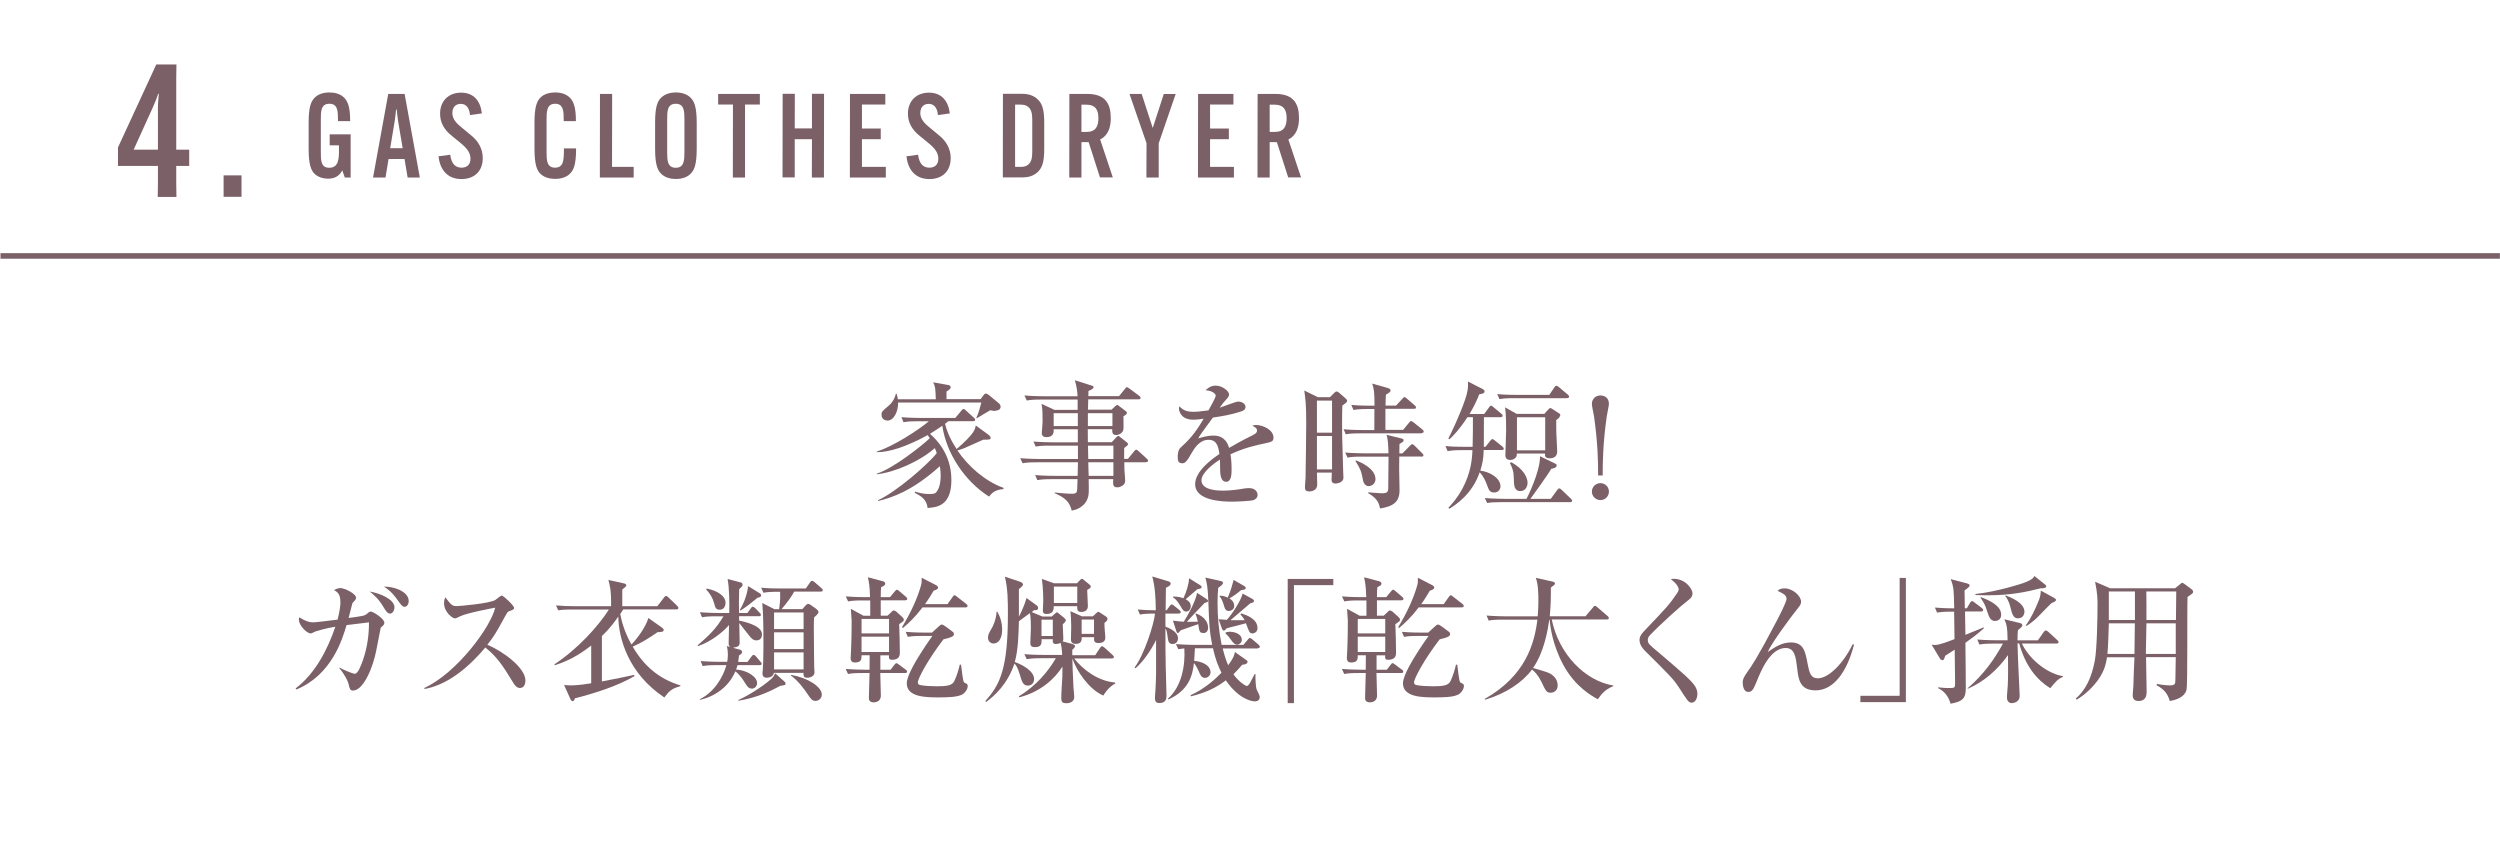 <?xml version="1.0" encoding="UTF-8"?>
<svg id="_レイヤー_2" data-name="レイヤー_2" xmlns="http://www.w3.org/2000/svg" width="256.6" height="88.69" viewBox="0 0 256.6 88.69">
  <defs>
    <style>
      .cls-1 {
        fill: #7b6068;
      }

      .cls-2 {
        fill: #fff;
      }

      .cls-3 {
        fill: none;
        stroke: #7b6068;
        stroke-miterlimit: 10;
        stroke-width: .57px;
      }
    </style>
  </defs>
  <g id="text">
    <rect class="cls-2" x="0" y="0" width="256.6" height="88.69"/>
    <g>
      <path class="cls-1" d="M16.21,18.82v-1.79h-4.1v-1.9l3.93-8.51h2.07l-.02,1.39v7.35h1.33v1.67h-1.33v1.79l.02,1.39h-1.92l.02-1.39ZM16.21,15.36v-4.26c0-.55.06-1.06.09-1.48h-.06c-.13.42-.32.87-.53,1.35l-1.99,4.39h2.49Z"/>
      <path class="cls-1" d="M22.95,18h1.84v2.2h-1.84v-2.2Z"/>
    </g>
    <g>
      <path class="cls-1" d="M101.52,50.97c-2.48-1.55-4.4-4.45-4.8-7.27-.2.14-.55.38-1.27.83.49.43,2.21,1.96,2.2,4.75,0,2.68-1.53,2.79-2.44,2.86-.1-.91-.69-1.22-1.33-1.57l.04-.11c.45.14.91.25,1.47.25.42,0,.62-.04.77-.27.36-.49.39-1.26.39-1.61,0-.43-.06-.8-.08-.98-2.83,2.54-4.89,3.22-6.33,3.57l-.03-.08c1.71-.73,5.03-3.56,6.04-4.83-.08-.25-.13-.36-.2-.52-1.48,1.33-4.08,2.49-5.95,2.69v-.07c1.67-.5,4.76-2.97,5.43-3.63-.04-.08-.06-.11-.21-.32-2.24,1.22-4.01,1.77-5.22,1.75v-.07c1.65-.49,4.3-2.23,5.34-3.1h-1.09c-.85,0-1.16.03-1.51.1l-.22-.52c.85.07,1.83.08,1.99.08h3.54l.62-.74c.08-.1.14-.18.22-.18.1,0,.18.08.25.15l.81.74c.1.08.14.13.14.21,0,.14-.11.15-.21.15h-2.54c-.08.08-.11.1-.34.27.13.56.43,1.44,1.19,2.59,1.82-1.58,1.89-2,1.96-2.42l1.33.97c.06.04.2.18.2.28,0,.21-.08.21-.76.21-.32.14-1.72.78-2.02.9-.29.11-.5.17-.63.2,1.09,1.64,2.91,3.21,4.73,3.84v.13c-.39.04-1.04.11-1.48.78ZM102.13,42.18c-.08,0-.18-.01-.49-.07-.45.25-.94.56-1.36.81h-.08c.25-.52.45-1.3.52-1.6h-8.54c.03.88-.43,1.85-1.08,1.85-.18,0-.62-.1-.62-.59,0-.32.08-.39.69-.9.39-.32.67-.77.78-1.26h.08c.07.25.1.38.13.56h3.89c-.04-1.13-.04-1.27-.27-1.74l1.53.28c.11.01.27.07.27.22s-.11.24-.43.45v.78h3.5l.29-.39c.04-.07.14-.18.24-.18.11,0,.24.08.32.15l1.05.87c.14.11.15.28.15.35,0,.28-.31.39-.57.39Z"/>
      <path class="cls-1" d="M117.66,47.45h-2.26c0,.5,0,.52.01.73.01.2.08,1.01.08,1.18,0,.45-.52.66-.81.66-.46,0-.45-.27-.42-.84h-2.52c.03,1.34.03,1.61-.1,1.96-.35.99-1.32,1.21-1.64,1.27-.21-.88-.67-1.33-1.75-1.79v-.07c.34.03,1.23.13,1.79.13.07,0,.39,0,.46-.17.07-.15.07-.27.1-1.33h-2.62c-.85,0-1.16.04-1.51.1l-.22-.52c.84.08,1.83.08,1.99.08h2.37l.03-1.39h-4.17c-.85,0-1.16.03-1.51.1l-.24-.52c.85.07,1.85.08,2,.08h3.92v-1.37h-2.82c-.85,0-1.16.03-1.51.1l-.24-.52c.85.07,1.85.08,2,.08h2.56v-1.34h-2.48c.01.25.04.81-.76.81-.27,0-.46-.14-.46-.39,0-.04.01-.14.01-.21.03-.36.07-.77.07-1.04,0-1.2-.04-1.42-.11-1.78l1.33.62h2.38v-1.06h-3.71c-.85,0-1.16.04-1.51.1l-.24-.52c.85.08,1.85.08,2,.08h3.45c0-.32-.08-1.02-.28-1.64l1.68.53c.11.03.25.07.25.18,0,.17-.35.31-.53.39,0,.08-.01.46-.01.53h3.15l.6-.74c.06-.08.14-.18.21-.18s.18.1.27.15l.99.74c.06.04.14.11.14.22,0,.13-.13.14-.22.14h-5.15c0,.17-.03.92-.03,1.06h2.42l.36-.34c.07-.06.17-.15.21-.15.06,0,.14.06.22.13l.66.5c.06.04.13.1.13.2,0,.13-.24.27-.36.34,0,.34.03,1.15,0,1.33-.04.36-.43.59-.76.59-.41,0-.39-.32-.39-.6h-2.51c0,.21.01,1.15.01,1.34h2.45l.46-.5c.1-.11.15-.14.21-.14.04,0,.07,0,.22.13l.67.53c.07.06.11.11.11.18,0,.11-.14.21-.39.39,0,.18,0,.76-.01,1.12h.39l.63-.77c.11-.13.15-.17.22-.17.08,0,.18.08.25.15l.83.76c.1.1.14.13.14.21,0,.14-.13.15-.21.15ZM110.62,42.41h-2.47v1.32h2.48v-1.32ZM114.18,42.41h-2.52v1.32h2.52v-1.32ZM114.28,45.74h-2.61l.03,1.37h2.58v-1.37ZM114.28,47.45h-2.58l.04,1.39h2.54v-1.39Z"/>
      <path class="cls-1" d="M130.03,45.46c-1.41.31-2.23.49-3.73,1.16.04.24.11.78.11,1.53,0,.45,0,1.3-.55,1.3-.62,0-.63-.9-.63-1.5,0-.55,0-.6-.01-.78-.63.39-1.9,1.34-1.9,2.13,0,1.06,1.82,1.06,2.23,1.06.69,0,1.47-.1,2.16-.22.2-.03.34-.04.5-.04.69,0,.87.46.87.7,0,.36-.35.52-.48.55-.21.06-1.55.14-2.13.14-.9,0-3.8-.06-3.8-1.79,0-1.37,1.79-2.63,2.49-3.1-.1-.74-.25-1.46-1.12-1.46s-1.41.8-1.69,1.29c-.57,1.04-.76,1.12-.99,1.12-.36,0-.48-.17-.48-.62,0-.2.01-.73.29-.98.84-.78,1.41-1.33,2.37-2.97-.55.07-.76.1-1.05.1-1.32,0-1.48-.94-1.48-1.13,0-.1.01-.15.04-.25.42.48.92.57,1.48.57.29,0,.6-.03,1.51-.15.15-.28.74-1.3.74-1.51,0-.25-.52-.55-1.05-.55.2-.18.52-.48,1.06-.48.66,0,1.36.56,1.36.9,0,.21-.14.36-.27.5-.34.36-.36.41-.69.87.53-.2,1.47-.53,1.6-.57.13-.04.21-.06.31-.06.35,0,.74.21.74.55,0,.25-.2.38-.42.45-1.04.35-1.99.5-2.93.64-.22.31-1.25,1.69-1.39,1.93-.04.07-.1.18-.11.21.36-.11.9-.29,1.57-.29,1.19,0,1.47.88,1.6,1.26.35-.21,1.22-.71,2.45-1.32.34-.17.41-.29.41-.46,0-.21-.08-.27-.48-.5.13-.04.22-.07.36-.07.73,0,1.81.5,1.81,1.29,0,.36-.14.43-.7.56Z"/>
      <path class="cls-1" d="M137.78,41.64c-.01.43-.03.8-.03,1.62,0,1.15.01,1.89.11,5,0,.13.03.67.03.78,0,.45-.57.59-.81.59-.41,0-.41-.29-.41-.43,0-.04.03-.62.03-.69h-1.53c0,.18.03,1.09.03,1.22,0,.63-.6.71-.81.71-.45,0-.45-.25-.45-.48,0-.14.06-.78.06-.91.03-.62.07-5.49.07-5.55,0-1.95-.07-2.49-.2-3.42l1.4.69h1.23l.45-.45c.13-.13.18-.14.24-.14.1,0,.21.1.27.14l.67.59c.06.06.14.14.14.22,0,.15-.14.25-.49.49ZM136.72,41.12h-1.55v3.29h1.55v-3.29ZM136.72,44.75h-1.55v3.43h1.55v-3.43ZM145.93,44.48h-6.29c-.85,0-1.16.03-1.51.1l-.22-.52c.84.08,1.83.08,1.99.08h1.16c0-.32.01-1.64.01-2.16h-.64c-.85,0-1.16.04-1.51.1l-.22-.52c.85.08,1.83.08,1.99.08h.39c0-1.5-.07-1.74-.24-2.27l1.62.46c.21.06.27.18.27.25,0,.14-.17.25-.48.43-.01.29-.03.48-.04,1.12h1.08l.64-.69c.15-.15.15-.18.22-.18.06,0,.11.03.25.15l.8.69c.08.07.14.13.14.22,0,.13-.11.14-.21.14h-2.93v2.16h1.82l.6-.73c.11-.13.14-.17.21-.17.08,0,.11.03.28.15l.88.71c.07.06.14.13.14.21,0,.14-.13.15-.21.15ZM145.88,46.86h-2.26c0,.21-.01,1.15-.01,1.33,0,.34.04,1.81.04,2.12,0,1.22-.66,1.67-2,1.88-.11-.52-.24-1.01-1.23-1.58l.04-.08s1.05.1,1.37.1c.59,0,.66-.14.66-.62s.03-2.69.03-3.14h-2.7c-.85,0-1.16.03-1.51.1l-.24-.52c.85.07,1.85.08,2,.08h2.44c-.01-.63-.03-1.44-.2-1.9l1.44.35c.22.06.32.08.32.21,0,.14-.14.21-.43.38,0,.06-.01.84-.01.97h.31l.76-.77c.15-.15.18-.18.24-.18.1,0,.22.13.25.15l.77.77c.11.11.14.14.14.21,0,.14-.11.15-.21.15ZM140.5,49.9c-.48,0-.59-.49-.64-.8-.13-.67-.18-.9-.74-1.79l.06-.06c.41.17,2,.81,2,1.93,0,.42-.34.71-.67.71Z"/>
      <path class="cls-1" d="M154.13,46.19h-1.85v.13c0,.67-.14,1.36-.34,1.99.85.08,2.07.71,2.07,1.61,0,.25-.18.63-.64.63s-.55-.22-.77-.84c-.07-.2-.32-.83-.73-1.23-.74,2.2-2.41,3.31-3.11,3.74l-.1-.1c.35-.38.91-.97,1.46-2,.84-1.57.98-2.98,1.01-3.92h-1.04c-.97,0-1.23.06-1.51.1l-.22-.52c.66.07,1.33.08,1.99.08h.8c.03-.83.03-2.17.03-3.04h-.56c-.85,1.3-1.46,1.91-1.85,2.27l-.11-.08c.21-.39,1.22-2.49,1.74-4.06.25-.77.31-1.19.27-1.79l1.53.78c.1.06.18.15.18.25,0,.2-.36.25-.55.28-.13.35-.41,1.02-.99,2.02h1.5l.49-.67c.07-.1.13-.18.21-.18.06,0,.11.03.25.15l.8.67c.06.04.14.11.14.21,0,.14-.13.15-.21.15h-1.71c0,.43-.01,2.56-.01,3.04h.17l.49-.62c.13-.15.15-.17.22-.17s.08.01.25.14l.78.63s.14.11.14.21c0,.14-.13.14-.21.14ZM161.13,51.54h-6.99c-.85,0-1.16.03-1.51.08l-.22-.5c.85.07,1.83.08,1.99.08h2.28c.06-.1,1.4-2.75,1.39-4.37l1.51.73c.14.07.2.11.2.2,0,.27-.43.34-.56.36-.36.64-2.1,3.03-2.14,3.08h2.09l.67-.92c.06-.08.11-.15.2-.15.1,0,.2.1.25.15l.94.9c.08.08.13.13.13.21,0,.13-.11.15-.21.15ZM160.84,40.87h-5.42c-.87,0-1.16.03-1.51.1l-.24-.52c.85.08,1.85.08,2,.08h3.35l.52-.77c.06-.07.11-.17.21-.17.06,0,.11.03.25.14l.92.77c.1.08.13.15.13.21,0,.14-.11.15-.21.15ZM160.07,42.83c-.04.06-.28.25-.34.29.01,1.39.01,1.54.03,1.65.03.52.07,1.48.07,1.56,0,.64-.5.71-.76.71-.5,0-.5-.25-.49-.49h-2.89c0,.07-.01.2-.03.27-.04.13-.27.39-.63.39-.31,0-.52-.14-.52-.49s.08-2.14.08-2.54c0-.5,0-1.62-.11-2.37l1.19.67h2.84l.38-.42c.13-.14.17-.18.24-.18.04,0,.18.08.22.11l.66.43c.07.04.14.08.14.18,0,.08-.06.15-.1.21ZM156.08,50.41c-.67,0-.69-.59-.7-1.26-.01-.76-.14-1.11-.41-1.64l.17-.06c1.25.7,1.65,1.57,1.65,2.11,0,.36-.22.84-.71.84ZM158.6,42.83h-2.9v3.39h2.9v-3.39Z"/>
      <path class="cls-1" d="M164.03,48.8c0-1.27-.01-3.18-.42-6.07-.03-.18-.22-1.06-.22-1.26,0-.56.42-.88.87-.88.42,0,.88.22.88.88,0,.18-.2,1.05-.22,1.26-.41,2.83-.42,4.93-.42,6.07h-.46ZM165.14,50.46c0,.48-.39.87-.87.87s-.88-.39-.88-.87.39-.87.88-.87.87.39.87.87Z"/>
      <path class="cls-1" d="M39.08,64.41s-.42,2.12-.46,2.35c-.31,1.65-1.29,4.12-2.4,4.12-.29,0-.34-.22-.45-.7-.04-.2-.36-.92-.95-1.61l.04-.04c.52.29,1.4.63,1.55.63.35,0,.67-.94.84-1.4.43-1.25.63-2.55.62-3.88-.21.03-.83.11-1.22.15-.15.01-.94.11-1.08.13-.42,1.41-1.5,5.11-5.15,6.61l-.08-.11c2.03-1.54,3.28-3.99,4.08-6.33-.99.15-1.72.39-2.03.48-.08.03-.42.21-.49.21-.41,0-1.22-.83-1.22-1.41,0-.1.01-.15.04-.25.66.42,1.05.52,1.41.52.27,0,1.43-.15,2.52-.28.22-.87.29-1.46.29-1.74,0-.85-.24-1.06-.67-1.3.15-.07.42-.2.66-.2.42,0,1.61.56,1.61.99,0,.14-.03.2-.32.5-.06.07-.06.1-.15.45-.04.18-.18.7-.29,1.13,1.48-.2,1.65-.22,1.91-.45.14-.13.24-.21.36-.21.24,0,1.4.73,1.4,1.15,0,.2-.13.29-.36.49ZM40.04,62.98c-.27,0-.45-.28-.69-.69-.5-.84-.97-1.23-1.41-1.58,1.12.2,2.55.81,2.55,1.64,0,.22-.15.63-.45.63ZM41.54,62.28c-.24,0-.36-.17-.74-.7-.56-.8-.99-1.11-1.39-1.37.91-.03,2.54.46,2.54,1.48,0,.31-.17.59-.41.59Z"/>
      <path class="cls-1" d="M53.38,70.62c-.38,0-.59-.36-.73-.59-1.08-1.79-1.72-2.69-2.84-3.57-2.14,2.55-4.27,3.91-6.25,4.26v-.11c3.35-1.55,6.81-6.25,7.27-8.24-.04.01-2.84.52-3.59.88-.41.21-.46.22-.57.22-.21,0-1.09-.64-1.09-1.54,0-.36.06-.46.13-.62.57.74.69.9,1.15.9.34,0,3.4-.27,3.98-.63.1-.07.55-.45.66-.45.18,0,1.27,1.04,1.27,1.26,0,.15-.1.2-.55.36-.13.06-.18.15-.39.53-.92,1.68-1.08,1.96-1.81,2.9,1.71.71,3.91,2.4,3.91,3.66,0,.34-.13.77-.55.77Z"/>
      <path class="cls-1" d="M69.8,70.44c-.92.25-1.16.55-1.61,1.15-3.73-2.48-4.69-6.09-4.73-8.31-.24.35-.74,1.11-1.68,2v4.66c1.37-.25,2.33-.46,3.31-.67l.03.13c-1.76,1.02-4.02,1.74-6.12,2.28-.03.14-.1.29-.22.29-.14,0-.24-.22-.28-.32l-.6-1.34c.2.01.42.04.73.04.69,0,1.86-.18,2.05-.22v-3.87c-.78.59-1.89,1.43-3.73,2.02l-.04-.1c2.4-1.58,4.5-3.91,5.59-5.62h-3.7c-.97,0-1.25.04-1.51.08l-.22-.5c.63.06,1.34.08,1.99.08h3.66c.03-1.65-.15-2.27-.28-2.69l1.61.35c.08.01.24.08.24.21,0,.08-.29.32-.42.42v1.71h3.6l.69-.9c.06-.07.11-.15.2-.15.1,0,.21.11.28.18l.84.81c.11.11.15.17.15.24,0,.14-.14.15-.21.15h-5.45c-.04.07-.27.41-.31.48.15.71.39,1.77,1.15,3.12.55-.57,1.44-1.72,1.74-2.72l1.37.97c.07.06.2.14.2.24,0,.22-.18.22-.64.25-.77.55-1.65,1.09-2.54,1.48,1.18,2.03,2.75,3.33,4.9,3.98v.07Z"/>
      <path class="cls-1" d="M76.02,66.72c.1.03.15.11.15.21,0,.15-.15.24-.32.35-.03.31-.04.41-.08.66h.95l.41-.55c.07-.1.14-.17.21-.17.14,0,.25.15.29.2l.41.48c.13.14.14.17.14.22,0,.13-.11.15-.21.15h-2.27c-.04.14-.07.25-.15.45,1.13.07,2.16.74,2.16,1.39,0,.27-.2.57-.53.57-.36,0-.52-.27-.76-.66-.06-.1-.45-.76-.94-1.11-.15.34-.46.98-1.11,1.6-.99.94-2.1,1.22-2.54,1.33v-.07c1.55-.77,2.42-2.37,2.73-3.5h-.92c-.85,0-1.16.03-1.51.1l-.22-.52c.85.07,1.83.08,1.99.08h.74c.03-.15.07-.38.07-.73,0-.32-.03-.6-.11-.88l.34.08c-.14-.14-.15-.2-.15-.42,0-.29.04-1.57.04-1.83-.52.63-1.81,1.71-3.19,2.17l-.04-.08c1.2-1.05,1.82-1.6,2.66-2.98h-.69c-.85,0-1.16.03-1.51.1l-.22-.52c.85.07,1.83.08,1.99.08h1.02c.03-.98.01-2.58-.17-3.49l1.34.35c.07.01.2.08.2.24,0,.13-.03.15-.35.46-.04,1.26-.03,1.86-.01,2.44h.85l.34-.46c.11-.17.17-.18.21-.18.1,0,.21.1.27.15l.43.45c.08.1.14.14.14.22,0,.14-.13.15-.21.15h-2.03c0,.1.01.29.01.45.18.04,2.34.43,2.34,1.39,0,.48-.25.64-.6.64-.22,0-.42-.1-.74-.52-.1-.13-.9-1.16-.99-1.26,0,.31.04,1.7.04,1.98,0,.35-.1.46-.69.56l.81.22ZM72.55,60.41c1.04.21,1.92.73,1.92,1.47,0,.21-.1.7-.59.7-.41,0-.46-.22-.57-.62-.15-.59-.42-1.01-.83-1.46l.07-.1ZM75.77,71.85c.98-.42,2.49-1.37,3.4-2.17.24-.22.32-.41.39-.57l.94.83c.08.08.13.14.13.21,0,.13,0,.18-.53.24-.95.52-2.47,1.25-4.3,1.53l-.03-.06ZM75.94,62.61c.24-.41.71-1.3.85-2.45l1.2.74c.11.07.13.15.13.2,0,.22-.25.22-.35.24-.63.53-.99.81-1.76,1.33l-.07-.06ZM81.51,60.73c-.18.38-.74,1.16-1.29,1.79h2.13l.35-.39c.07-.07.17-.15.25-.15.07,0,.13.03.21.08l.6.42c.06.04.25.2.25.34,0,.18-.32.43-.45.55-.03.41-.03.57-.03,1.22,0,1.62.04,3.53.04,3.89,0,.07.03.45.03.53,0,.35-.36.55-.74.55s-.39-.17-.39-.5h-3.04c-.04.34-.39.5-.74.5-.41,0-.43-.31-.43-.43,0-.07.01-.25.03-.36.03-.34.07-1.22.07-2.52,0-.94-.01-2.59-.06-3.46-.01-.13-.06-.76-.06-.9l1.25.64h.48c.03-.21.15-1.08.1-1.79-1.04,0-1.3.03-1.71.1l-.24-.52c.67.07,1.33.08,2,.08h2.59l.43-.62c.04-.06.11-.17.21-.17s.22.13.27.15l.69.6c.07.06.14.13.14.22,0,.14-.14.14-.21.14h-2.73ZM79.45,62.86v1.71h3.03v-1.71h-3.03ZM79.45,64.9v1.72h3.03v-1.72h-3.03ZM79.45,66.96v1.75h3.03v-1.75h-3.03ZM81.2,69.27c1.74.31,3.15,1.22,3.15,2.03,0,.39-.34.64-.64.64-.35,0-.49-.2-.83-.71-.35-.52-.94-1.34-1.71-1.9l.03-.06Z"/>
      <path class="cls-1" d="M92.92,61.62h-2.52v1.57h.7l.38-.36c.15-.14.15-.17.24-.17.1,0,.2.06.27.11l.63.57c.06.06.15.17.15.27,0,.11-.04.17-.48.45.03.36.07,2.51.07,2.96,0,.39-.18.7-.81.7-.32,0-.32-.17-.31-.46h-.88v1.48h1.05l.38-.49c.11-.14.14-.18.22-.18.04,0,.08.01.25.14l.71.53c.06.04.13.08.13.2s-.11.14-.21.14h-2.54c.01.36.06,1.98.06,2.31,0,.7-.67.7-.73.7-.15,0-.5-.04-.5-.42,0-.41.07-2.23.07-2.59h-.7c-.85,0-1.16.03-1.51.1l-.24-.52c.85.07,1.85.08,2,.08h.45c0-.24.01-1.27.01-1.48h-.83c0,.38,0,.74-.69.74-.24,0-.43-.11-.43-.46,0-.11.04-.66.04-.77.06-1.29.06-2.79.06-3.08,0-.08-.04-.69-.08-1.2l1.3.71h.69v-1.57h-.76c-.85,0-1.16.03-1.51.1l-.24-.52c.85.08,1.85.08,2,.08h.49c-.03-1.2-.13-1.62-.22-2.04l1.54.41c.17.04.24.14.24.25,0,.13-.08.2-.42.36-.03.28-.04.52-.04,1.02h.95l.49-.59c.13-.14.15-.17.22-.17.08,0,.17.07.25.15l.67.57c.08.07.14.13.14.22,0,.13-.11.14-.21.14ZM91.25,63.53h-2.82v1.48h2.82v-1.48ZM91.25,65.35h-2.82v1.57h2.82v-1.57ZM99.09,62.34h-4.4c-.81,1.06-1.43,1.62-2.03,2.13l-.07-.11c.91-1.5,1.58-2.98,1.93-4.23.1-.32.08-.48.08-.83l1.48.76c.07.04.2.11.2.24,0,.15-.04.17-.46.34-.25.42-.52.88-.88,1.37h2.31l.52-.73c.04-.07.11-.18.21-.18.07,0,.1.03.25.15l.94.73c.06.04.14.13.14.21,0,.15-.14.15-.22.15ZM98.87,71.22c-.53.36-1.69.36-2.59.36-1.25,0-3.21-.03-3.21-1.44,0-.83,1.06-2.52,1.65-3.43.45-.71.97-1.41.98-1.44h-1.01c-.85,0-1.16.04-1.51.1l-.22-.52c.84.08,1.83.08,1.99.08h.71l.69-.63c.07-.07.22-.2.32-.2.08,0,.25.11.34.17l.77.57c.07.04.13.13.13.24,0,.14-.08.21-.2.27-.2.11-.63.21-.87.27-1.57,2.04-2.63,4.02-2.63,4.41,0,.15.06.24.22.28.38.1,1.36.13,1.7.13,1.11,0,1.6-.08,1.83-.55.22-.43.5-1.37.55-1.67h.13c.06.29.17,1.71.32,1.83.04.03.27.13.29.15.06.06.08.14.08.21,0,.24-.17.59-.46.8Z"/>
      <path class="cls-1" d="M113.24,71.39c-1.46-.63-2.72-2.49-3.17-3.8,0,.32.04,1.79.11,2.94.01.15.08.85.08.99,0,.43-.32.66-.81.66-.46,0-.52-.18-.52-.53,0-.62.08-1.6.11-2.21.01-.36.01-.69.01-1.02-.76,1.19-2.16,2.56-4.41,3.15l-.07-.1c1.85-1.11,3.08-2.66,3.8-3.91h-1.48c-.85,0-1.16.04-1.51.1l-.24-.52c.85.08,1.85.08,2,.08h1.88c-.04-.73-.08-.91-.15-1.23-.15.07-.32.11-.49.11-.34,0-.34-.22-.32-.49h-1.15c0,.43.01.81-.67.81-.38,0-.49-.14-.49-.43,0-.22.06-1.26.06-1.51,0-.38-.01-1.22-.1-1.55-.18.14-.98.71-1.13.83-.04,1.42-.07,2.89-.42,4.19.77.27,1.98.92,1.98,1.75,0,.38-.25.67-.63.67-.5,0-.62-.39-.83-1.11-.24-.83-.43-1.02-.56-1.15-.74,2.19-2.09,3.33-2.9,3.94l-.08-.11c1.53-1.67,2.31-3.39,2.31-8.9,0-1.29,0-2.59-.31-3.85l1.65.55s.21.11.21.24c0,.07-.01.17-.42.48v2.82c.06-.1.5-.91.78-1.9l1.05.76c.08.07.14.13.14.25,0,.27-.25.25-.39.22-.11.1-.13.11-.27.21l1.11.46h.95l.36-.32c.11-.1.13-.11.17-.11s.07.01.15.08l.6.49c.07.06.17.17.17.25,0,.11-.18.28-.32.41,0,.24.06,1.25.06,1.46,0,.17-.01.21-.07.29l1.02.27c.2.06.25.17.25.22,0,.13-.17.28-.28.38v.55h2.35l.49-.74c.1-.15.17-.18.21-.18.08,0,.21.1.27.15l.81.74c.1.1.14.14.14.22,0,.13-.13.14-.21.14h-3.87c.94,1.19,2.47,2.33,4.2,2.47l.03.1c-.7.36-1.12,1.05-1.25,1.26ZM101.98,66.05c-.31,0-.57-.24-.57-.59,0-.31.07-.45.43-1.06.04-.08.41-.77.45-1.61h.08c.31.55.49,1.13.49,1.86,0,.83-.34,1.4-.88,1.4ZM108.06,63.6h-1.16v1.68h1.16v-1.68ZM111.59,60.57c0,.22.07,1.39.07,1.64,0,.41-.29.6-.69.6s-.41-.24-.41-.59h-2.4c-.01.32-.03.8-.74.8-.35,0-.38-.18-.38-.38,0-.15.04-.85.04-1.01,0-.06,0-1.23-.14-2.21l1.25.45h2.35l.32-.34c.06-.06.11-.11.18-.11s.11.01.15.06l.6.49c.07.06.17.14.17.25s-.11.18-.39.35ZM110.57,60.21h-2.4v1.68h2.4v-1.68ZM113.36,63.91c0,.17.01.59.03.73,0,.1.06.7.06.76,0,.17,0,.6-.69.6-.49,0-.48-.24-.46-.6h-1.27c0,.29,0,.69-.63.69-.18,0-.48-.07-.48-.43,0-.21.03-1.13.03-1.32,0-.71-.03-1.05-.08-1.61l1.18.53h1.12l.39-.36q.13-.11.17-.11s.06.01.21.11l.59.39c.14.1.14.18.14.24,0,.14-.08.22-.29.39ZM112.29,63.59h-1.27v1.47h1.27v-1.47Z"/>
      <path class="cls-1" d="M120.95,62.98h-1.33v1.34c.24.08,1.29.48,1.29,1.19,0,.11-.03.59-.56.59-.21,0-.41-.06-.48-.55-.1-.74-.11-.83-.25-1.05,0,1.3,0,3.01.03,3.89.07,2.58.08,2.87.08,2.96,0,.29,0,.81-.74.81-.36,0-.45-.22-.45-.53,0-.06.06-.77.06-.91.07-1.26.07-1.61.06-5.03-.5,1.02-1.32,2.23-2.11,2.9l-.1-.08c.97-1.25,2-4.45,2.1-5.53-.85,0-1.16.03-1.55.1l-.22-.52c.66.06,1.01.07,1.85.08-.01-1.16-.06-2.34-.36-3.47l1.6.48c.1.03.29.08.29.25,0,.15-.15.28-.49.43-.01.48-.01.98-.03,2.31h.1l.31-.42s.13-.18.21-.18c.07,0,.11.03.27.15l.52.42c.08.07.14.13.14.21,0,.14-.11.15-.21.15ZM129.13,66.56h-3.63c.22.87.36,1.27.56,1.72.57-.76.63-1.05.69-1.36l1.2.85c.08.07.1.08.1.14,0,.28-.42.31-.55.32-.25.29-.48.56-.9.98.57.8,1.26,1.2,1.37,1.2.14,0,.28-.24.31-.28.08-.15.43-.81.5-.95h.08c0,.41,0,1.36.15,1.64.18.36.29.59.29.71,0,.35-.24.46-.52.46-.17,0-1.57-.13-2.96-2.16-1.05.8-2.05,1.25-3.57,1.64l-.06-.11c1.51-.67,2.66-1.77,3.18-2.31-.32-.66-.62-1.37-.87-2.51h-1.85c-.03.6-.06,1.01-.08,1.29.84.07,1.68.46,1.68,1.19,0,.36-.35.56-.56.56-.38,0-.5-.32-.64-.66-.06-.14-.25-.56-.5-.87-.15,1.25-.49,2.77-2.61,3.74l-.07-.07c1.4-1.23,1.81-3.39,1.69-5.17-.36.04-.49.06-.62.08l-.24-.52c.85.07,1.85.08,2,.08h1.72c-.28-1.37-.31-2.12-.39-4.37-.06-1.57-.15-1.95-.31-2.54l1.6.36c.1.03.21.07.21.2,0,.15-.28.35-.49.49-.04.39-.07.78-.07,1.57,0,1.44.13,2.87.42,4.29h2.23l.45-.53c.11-.14.14-.18.21-.18.08,0,.2.1.27.15l.62.53c.07.07.14.13.14.21,0,.14-.11.15-.21.15ZM122.88,60.49c-.38.34-.77.67-1.18,1.02.15.08.52.28.52.71,0,.25-.17.55-.46.55-.27,0-.38-.18-.57-.52-.41-.69-.59-.8-.8-.94v-.08c.35,0,.66.03,1.08.17.27-.59.56-1.42.57-2.05l1.11.69c.14.08.18.13.18.21,0,.14-.04.14-.45.24ZM123.51,64.97c-.39,0-.42-.18-.52-.91-.6.21-1.6.57-1.79.63-.21.25-.24.28-.31.28-.08,0-.11-.07-.14-.15l-.36-1.12c.6.08.83.1,1.12.11.53-.87,1.19-2.07,1.36-2.96l.95.62c.08.06.18.13.18.22s-.13.14-.36.2c-.32.32-1.61,1.69-1.82,1.93.41,0,.53.01,1.13-.01-.08-.39-.15-.57-.24-.78l.04-.07c.94.34,1.25.98,1.25,1.46,0,.53-.39.56-.49.56ZM128.54,65.01c-.28,0-.32-.13-.66-1.04-.64.18-1.08.29-1.65.43-.15.04-.2.06-.34.1-.15.2-.18.22-.28.22-.11,0-.15-.1-.18-.17l-.35-.99c.45.03.6.04.84.06.57-.6,1.51-2.1,1.62-2.7l1.02.56c.08.04.15.13.15.21,0,.1-.1.17-.39.24-.6.5-1.44,1.23-1.79,1.53-.1.07-.15.13-.24.2h1.46c-.14-.27-.28-.42-.43-.59l.08-.11c.46.15,1.67.52,1.67,1.51,0,.48-.46.55-.53.55ZM127.39,60.57c-.35.29-.63.52-1.2.85.18.11.49.34.49.77,0,.41-.38.52-.56.52-.27,0-.38-.17-.45-.41-.22-.69-.25-.81-.5-1.09l.04-.07c.2.01.45.03.81.2.35-.84.49-1.4.6-1.82l1.02.59c.13.07.22.13.22.24,0,.15-.13.18-.48.22ZM126.96,66.16c-.24,0-.38-.2-.48-.32-.41-.55-.45-.6-.71-.85l.04-.08c.13-.04.24-.07.45-.07.24,0,1.2.13,1.2.84,0,.28-.27.49-.5.49Z"/>
      <path class="cls-1" d="M132.81,60.07v12.1h-.64v-12.75h4.68v.64h-4.03Z"/>
      <path class="cls-1" d="M143.85,61.62h-2.52v1.57h.7l.38-.36c.15-.14.15-.17.24-.17.1,0,.2.06.27.11l.63.57c.06.06.15.17.15.27,0,.11-.04.17-.48.45.03.36.07,2.51.07,2.96,0,.39-.18.7-.81.7-.32,0-.32-.17-.31-.46h-.88v1.48h1.05l.38-.49c.11-.14.14-.18.22-.18.04,0,.08.01.25.14l.71.53c.06.04.13.08.13.2s-.11.14-.21.14h-2.54c.01.36.06,1.98.06,2.31,0,.7-.67.7-.73.7-.15,0-.5-.04-.5-.42,0-.41.07-2.23.07-2.59h-.7c-.85,0-1.16.03-1.51.1l-.24-.52c.85.07,1.85.08,2,.08h.45c0-.24.01-1.27.01-1.48h-.83c0,.38,0,.74-.69.74-.24,0-.43-.11-.43-.46,0-.11.04-.66.04-.77.06-1.29.06-2.79.06-3.08,0-.08-.04-.69-.08-1.2l1.3.71h.69v-1.57h-.76c-.85,0-1.16.03-1.51.1l-.24-.52c.85.08,1.85.08,2,.08h.49c-.03-1.2-.13-1.62-.22-2.04l1.54.41c.17.04.24.14.24.25,0,.13-.08.2-.42.36-.03.28-.04.52-.04,1.02h.95l.49-.59c.13-.14.15-.17.22-.17.08,0,.17.07.25.15l.67.57c.08.07.14.13.14.22,0,.13-.11.14-.21.14ZM142.18,63.53h-2.82v1.48h2.82v-1.48ZM142.18,65.35h-2.82v1.57h2.82v-1.57ZM150.02,62.34h-4.4c-.81,1.06-1.43,1.62-2.03,2.13l-.07-.11c.91-1.5,1.58-2.98,1.93-4.23.1-.32.08-.48.08-.83l1.48.76c.07.04.2.11.2.24,0,.15-.04.17-.46.34-.25.42-.52.88-.88,1.37h2.31l.52-.73c.04-.07.11-.18.21-.18.07,0,.1.03.25.15l.94.73c.06.04.14.13.14.21,0,.15-.14.15-.22.15ZM149.8,71.22c-.53.36-1.69.36-2.59.36-1.25,0-3.21-.03-3.21-1.44,0-.83,1.06-2.52,1.65-3.43.45-.71.97-1.41.98-1.44h-1.01c-.85,0-1.16.04-1.51.1l-.22-.52c.84.08,1.83.08,1.99.08h.71l.69-.63c.07-.07.22-.2.32-.2.08,0,.25.11.34.17l.77.57c.07.04.13.13.13.24,0,.14-.08.21-.2.27-.2.11-.63.21-.87.27-1.57,2.04-2.63,4.02-2.63,4.41,0,.15.06.24.22.28.38.1,1.36.13,1.7.13,1.11,0,1.6-.08,1.83-.55.22-.43.5-1.37.55-1.67h.13c.06.29.17,1.71.32,1.83.04.03.27.13.29.15.06.06.08.14.08.21,0,.24-.17.59-.46.8Z"/>
      <path class="cls-1" d="M164,71.77c-.57-.31-2.31-1.25-3.54-3.52-1.12-2.07-1.34-3.95-1.41-4.65h-.03c-.15,1.04-.53,3.35-1.67,4.96,1.47.43,1.62.48,1.91.67.28.2.62.56.62,1.13s-.46.74-.7.74c-.43,0-.49-.11-.99-1.16-.32-.64-.64-.97-.94-1.22-.99,1.33-2.7,2.47-4.82,3.1l-.04-.08c4.23-2.4,5.11-5.72,5.41-8.14h-3.49c-.85,0-1.16.03-1.51.1l-.22-.52c.84.07,1.83.08,1.99.08h3.26c.01-.11.07-.77.07-1.6,0-.52,0-1.72-.27-2.35l1.76.39c.1.03.21.07.21.18,0,.1-.06.15-.14.22-.13.08-.15.1-.28.21.01.99-.01,1.85-.11,2.94h3.67l.76-.9c.11-.14.14-.17.21-.17.08,0,.15.07.27.17l1.01.87c.08.07.14.13.14.21,0,.14-.11.15-.21.15h-5.65c.73,3.59,3.46,6.32,6.32,6.78v.06c-.88.38-1.18.78-1.57,1.33Z"/>
      <path class="cls-1" d="M173.63,72.12c-.31,0-.41-.17-1.32-1.58-.55-.84-.91-1.2-3.46-3.73-.21-.2-.57-.63-.57-1.11,0-.22.04-.49.56-1.02,2.24-2.35,2.47-2.58,3.28-3.77.11-.15.18-.29.18-.42,0-.1-.07-.49-.8-1.04.1-.03.15-.04.27-.04,1.29,0,1.95,1.09,1.95,1.5,0,.36-.25.56-.53.77-.48.35-2.72,2.33-3.84,3.52-.17.18-.22.35-.22.48,0,.36.14.48,1.04,1.23,2.51,2.14,3.46,2.94,3.84,3.57.15.27.21.5.21.73,0,.45-.21.91-.57.91Z"/>
      <path class="cls-1" d="M190.3,66.15c-.71,2.79-2.09,4.71-3.95,4.71-1.62,0-1.76-1.16-1.88-2.21-.14-1.19-.25-2.14-1.19-2.14-1.57,0-2.51,2.28-2.98,3.45-.34.81-.45,1.06-.88,1.06s-.55-.6-.55-.97c0-.29.07-.52.56-1.2.28-.38.92-1.27,2.9-5.06.25-.48,1.04-2,1.04-2.31,0-.39-.29-.53-.92-.84.13-.11.28-.25.71-.25.85,0,1.7.77,1.7,1.37,0,.28-.07.35-.67,1.11-.24.29-2.35,3.1-2.75,4.05.81-.55,1.48-.98,2.38-.98,1.3,0,1.47.91,1.71,2.17.17.87.29,1.51,1.06,1.51,1.09,0,2.61-1.51,3.57-3.5l.14.04Z"/>
      <path class="cls-1" d="M190.95,72.06v-.64h4.03v-12.1h.64v12.75h-4.68Z"/>
      <path class="cls-1" d="M201.73,65.98c.01,1.39.04,3.25.04,4.64,0,1.06-.32,1.39-1.57,1.61-.17-.7-.63-1.3-1.29-1.61l.03-.07c.6.06.76.07,1.02.07.69,0,.71,0,.71-.55s-.04-2.9-.04-3.39c-.43.28-.88.56-.97.62-.07.2-.11.46-.28.46-.08,0-.2-.06-.24-.13l-.88-1.46c.14.01.22.03.35.03.45,0,1.34-.35,2-.6,0-.78-.03-1.88-.04-2.82h-.24c-.85,0-1.16.04-1.51.1l-.22-.52c.9.08,1.96.08,1.98.08-.04-1.93-.04-2.14-.36-3l1.74.46c.08.03.2.06.2.2,0,.08-.08.17-.14.21-.06.06-.32.25-.38.29,0,.29.03,1.57.03,1.83h.21l.32-.55c.04-.06.11-.18.21-.18s.17.08.27.15l.73.55c.07.06.14.13.14.21,0,.14-.13.15-.22.15h-1.64l.04,2.4c.22-.1,1.86-.76,1.88-.77v.11c-.77.69-1.34,1.09-1.86,1.46ZM210.43,70.63c-1.37-.85-2.54-2.26-3.18-4.59h-.17c.01.85.07,1.95.08,2.34.01.48.14,2.59.14,3.03,0,.76-.8.76-.84.76-.28,0-.46-.27-.46-.46v-.34c.06-.6.11-1.34.11-2.52,0-.36,0-.46-.01-1.61-1.05,1.48-2.44,2.73-4.12,3.45l-.03-.04c1.67-1.43,2.79-3.04,3.63-4.59h-.9c-.85,0-1.16.03-1.51.1l-.22-.52c.84.07,1.83.08,1.99.08h1.12c-.01-1.37-.13-1.74-.34-2.16l1.61.39c.14.03.24.1.24.24,0,.11-.07.18-.45.49-.03.29-.04.49-.04,1.04h2.09l.59-.84c.06-.07.13-.17.21-.17.1,0,.2.08.27.14l.91.84c.07.07.14.13.14.21,0,.14-.11.15-.21.15h-3.56c.91,1.86,2.84,3.14,4.22,3.35v.08c-.48.17-.8.53-1.3,1.16ZM209.43,60.39c-1.51.38-3.08.71-5.38.71-.56,0-.97-.01-1.29-.03v-.1c2.37-.27,4.65-1.04,4.9-1.12.53-.2.99-.38,1.15-.73l1.15.92s.07.08.07.14c0,.17-.31.22-.6.2ZM204.8,63.74c-.52,0-.64-.42-.83-.97-.22-.7-.32-.87-.67-1.39v-.1c1.3.48,2.1,1.05,2.1,1.82,0,.48-.36.63-.6.63ZM207.15,63.47c-.29,0-.55-.11-.73-.87-.11-.5-.28-1.04-.6-1.42l.04-.07c.56.22,1.93.76,1.93,1.69,0,.04-.03.66-.64.66ZM210.57,61.9c-.28.25-1.43,1.47-1.7,1.7-.38.32-.66.52-.85.64l-.1-.04c.56-.76.99-1.72,1.27-2.4.2-.45.25-.7.28-1.18l1.39.76c.1.06.17.13.17.2,0,.13-.25.24-.46.32Z"/>
      <path class="cls-1" d="M223.25,60.38l.53-.43c.14-.11.15-.13.2-.13.07,0,.18.08.25.13l.7.52c.1.07.17.15.17.27,0,.14-.06.18-.57.53-.06,1.26.03,9.02-.11,9.55-.2.74-1.05,1.02-1.71,1.13-.21-.64-.45-1.13-1.37-1.62l.06-.13c.67.13,1.11.15,1.32.15.5,0,.56-.15.56-.53,0-.45.03-1.89.04-2.37h-3.05c0,.97.06,2.52.06,3.49,0,.32,0,1.01-.84,1.01-.55,0-.59-.38-.59-.63,0-.15.07-.8.07-.95.01-.46.08-2.49.11-2.91h-2.82c-.11.76-.32,1.69-1.32,2.84-.73.83-1.37,1.26-1.78,1.51l-.11-.1c1.02-.9,1.61-2.09,1.96-3.89.22-1.18.28-4.43.28-5.76,0-.49,0-1.13-.25-2.35l1.54.67h6.68ZM216.45,63.98c-.01.71-.08,2.54-.14,3.14h2.77l.04-3.14h-2.68ZM216.45,60.71v2.93h2.68v-2.93h-2.68ZM223.32,67.12v-3.14s-3.01,0-3.01,0l-.06,3.14h3.07ZM223.34,63.64l.03-2.93h-3.07c0,.42.03,2.47.01,2.93h3.03Z"/>
    </g>
    <g>
      <path class="cls-1" d="M33.83,13.79h2.16v4.43h-.6l-.25-.71h-.02c-.3.56-.77.83-1.45.83-.53,0-.98-.16-1.31-.43-.44-.38-.68-1.02-.68-2.63v-2.7c0-1.55.22-2.22.7-2.63.35-.3.83-.46,1.43-.46.56,0,1.07.14,1.43.46.44.38.7.98.7,2.46v.02h-1.25v-.02c0-.97,0-1.76-.88-1.76s-.88.79-.88,1.67v3.23c0,.91,0,1.67.86,1.67,1,0,1-1,1-1.82v-.48h-.95v-1.12Z"/>
      <path class="cls-1" d="M39.56,18.22h-1.27l1.56-8.58h1.68l1.56,8.58h-1.25l-.32-1.9h-1.64l-.31,1.9ZM40.05,15.21h1.28l-.47-2.77c-.06-.38-.11-.91-.14-1.2h-.07c-.02.29-.08.82-.14,1.2l-.46,2.77Z"/>
      <path class="cls-1" d="M46.21,15.87c.12.95.54,1.34,1.16,1.34.59,0,.92-.35.92-.92s-.32-1.04-.98-1.58l-.89-.73c-.88-.68-1.25-1.46-1.25-2.31,0-1.32.88-2.16,2.16-2.16s1.98.83,2.13,2.13l-1.22.17c-.06-.7-.36-1.15-.95-1.15-.52,0-.86.35-.86.95,0,.55.35,1,.97,1.49l.88.73c.85.66,1.27,1.48,1.27,2.4,0,1.33-.85,2.15-2.19,2.15s-2.19-.85-2.35-2.34l1.2-.16Z"/>
      <path class="cls-1" d="M55.54,17.91c-.44-.38-.68-1.02-.68-2.64v-2.69c0-1.61.24-2.24.68-2.63.31-.28.82-.46,1.45-.46.59,0,1.07.16,1.42.46.49.42.7,1.12.7,2.46v.02h-1.25v-.02c0-.94,0-1.76-.88-1.76s-.88.83-.88,1.67v3.21c0,.9,0,1.68.88,1.68s.9-.8.9-1.96v-.02h1.25v.02c0,1.68-.26,2.27-.71,2.65-.32.28-.79.46-1.43.46s-1.14-.18-1.45-.46Z"/>
      <path class="cls-1" d="M61.57,18.22v-.88s.01-6.82.01-6.82v-.88s1.25,0,1.25,0v.88s-.01,6.61-.01,6.61h2.22v1.09h-3.47Z"/>
      <path class="cls-1" d="M67.94,17.91c-.44-.38-.7-.97-.7-2.63v-2.7c0-1.66.25-2.24.7-2.63.35-.29.83-.46,1.43-.46s1.09.17,1.43.46c.44.38.71.97.71,2.63v2.7c0,1.66-.26,2.24-.71,2.63-.34.3-.83.46-1.43.46s-1.08-.16-1.43-.46ZM70.25,15.55v-3.23c0-.86,0-1.67-.89-1.67s-.88.8-.88,1.67v3.23c0,.86,0,1.67.88,1.67s.89-.8.89-1.67Z"/>
      <path class="cls-1" d="M76.47,10.74v7.48s-1.25,0-1.25,0v-.88s.01-6.61.01-6.61h-1.52v-1.09h4.28v1.09h-1.52Z"/>
      <path class="cls-1" d="M84.58,9.64v.88s-.01,6.82-.01,6.82v.88s-1.24,0-1.24,0v-.88s.01-3.05.01-3.05h-1.77v3.92s-1.25,0-1.25,0v-.88s.01-6.82.01-6.82v-.88s1.25,0,1.25,0v.88s-.01,2.67-.01,2.67h1.77v-3.55s1.24,0,1.24,0Z"/>
      <path class="cls-1" d="M88.47,14.3v2.83h2.45v1.09h-3.69v-.88s.01-6.82.01-6.82v-.88s3.63,0,3.63,0v1.09h-2.4v2.46h1.93v1.1h-1.93Z"/>
      <path class="cls-1" d="M94.23,15.87c.12.95.54,1.34,1.16,1.34.59,0,.92-.35.92-.92s-.32-1.04-.98-1.58l-.89-.73c-.88-.68-1.25-1.46-1.25-2.31,0-1.32.88-2.16,2.16-2.16s1.98.83,2.14,2.13l-1.22.17c-.06-.7-.36-1.15-.95-1.15-.52,0-.86.35-.86.95,0,.55.35,1,.97,1.49l.88.73c.85.66,1.27,1.48,1.27,2.4,0,1.33-.85,2.15-2.19,2.15s-2.19-.85-2.35-2.34l1.2-.16Z"/>
      <path class="cls-1" d="M106.44,10.14c.52.43.74,1.06.74,2.43v2.72c0,1.38-.23,2-.74,2.43-.4.34-.9.49-1.49.49h-2.02v-.88s.01-6.82.01-6.82v-.88s2,0,2,0c.59,0,1.09.16,1.49.49ZM104.19,10.74v6.39h.58c.4,0,.6-.1.76-.23.3-.25.42-.62.42-1.27v-3.39c0-.65-.12-1.02-.42-1.27-.16-.13-.36-.23-.76-.23h-.58Z"/>
      <path class="cls-1" d="M111,14.6v3.62s-1.25,0-1.25,0v-.88s.01-6.82.01-6.82v-.88s1.85,0,1.85,0c1.93,0,2.4,1.12,2.4,2.48v.02c0,.95-.29,1.78-1.09,2.18l1.3,3.89h-1.32l-1.16-3.62h-.73ZM111,13.54h.54c.94,0,1.2-.61,1.2-1.39v-.02c0-.78-.24-1.39-1.27-1.39h-.47v2.81Z"/>
      <path class="cls-1" d="M118.29,13.1h.04l1.12-3.45h1.22l-1.74,5.06v3.51s-1.26,0-1.26,0v-.88s.01-2.64.01-2.64l-1.75-5.06h1.25l1.12,3.45Z"/>
      <path class="cls-1" d="M124.2,14.3v2.83h2.45v1.09h-3.69v-.88s.01-6.82.01-6.82v-.88s3.63,0,3.63,0v1.09h-2.4v2.46h1.93v1.1h-1.93Z"/>
      <path class="cls-1" d="M130.32,14.6v3.62s-1.25,0-1.25,0v-.88s.01-6.82.01-6.82v-.88s1.85,0,1.85,0c1.93,0,2.4,1.12,2.4,2.48v.02c0,.95-.29,1.78-1.09,2.18l1.3,3.89h-1.32l-1.16-3.62h-.73ZM130.32,13.54h.54c.94,0,1.2-.61,1.2-1.39v-.02c0-.78-.24-1.39-1.27-1.39h-.47v2.81Z"/>
    </g>
    <line class="cls-3" x1=".05" y1="26.27" x2="256.59" y2="26.27"/>
  </g>
</svg>